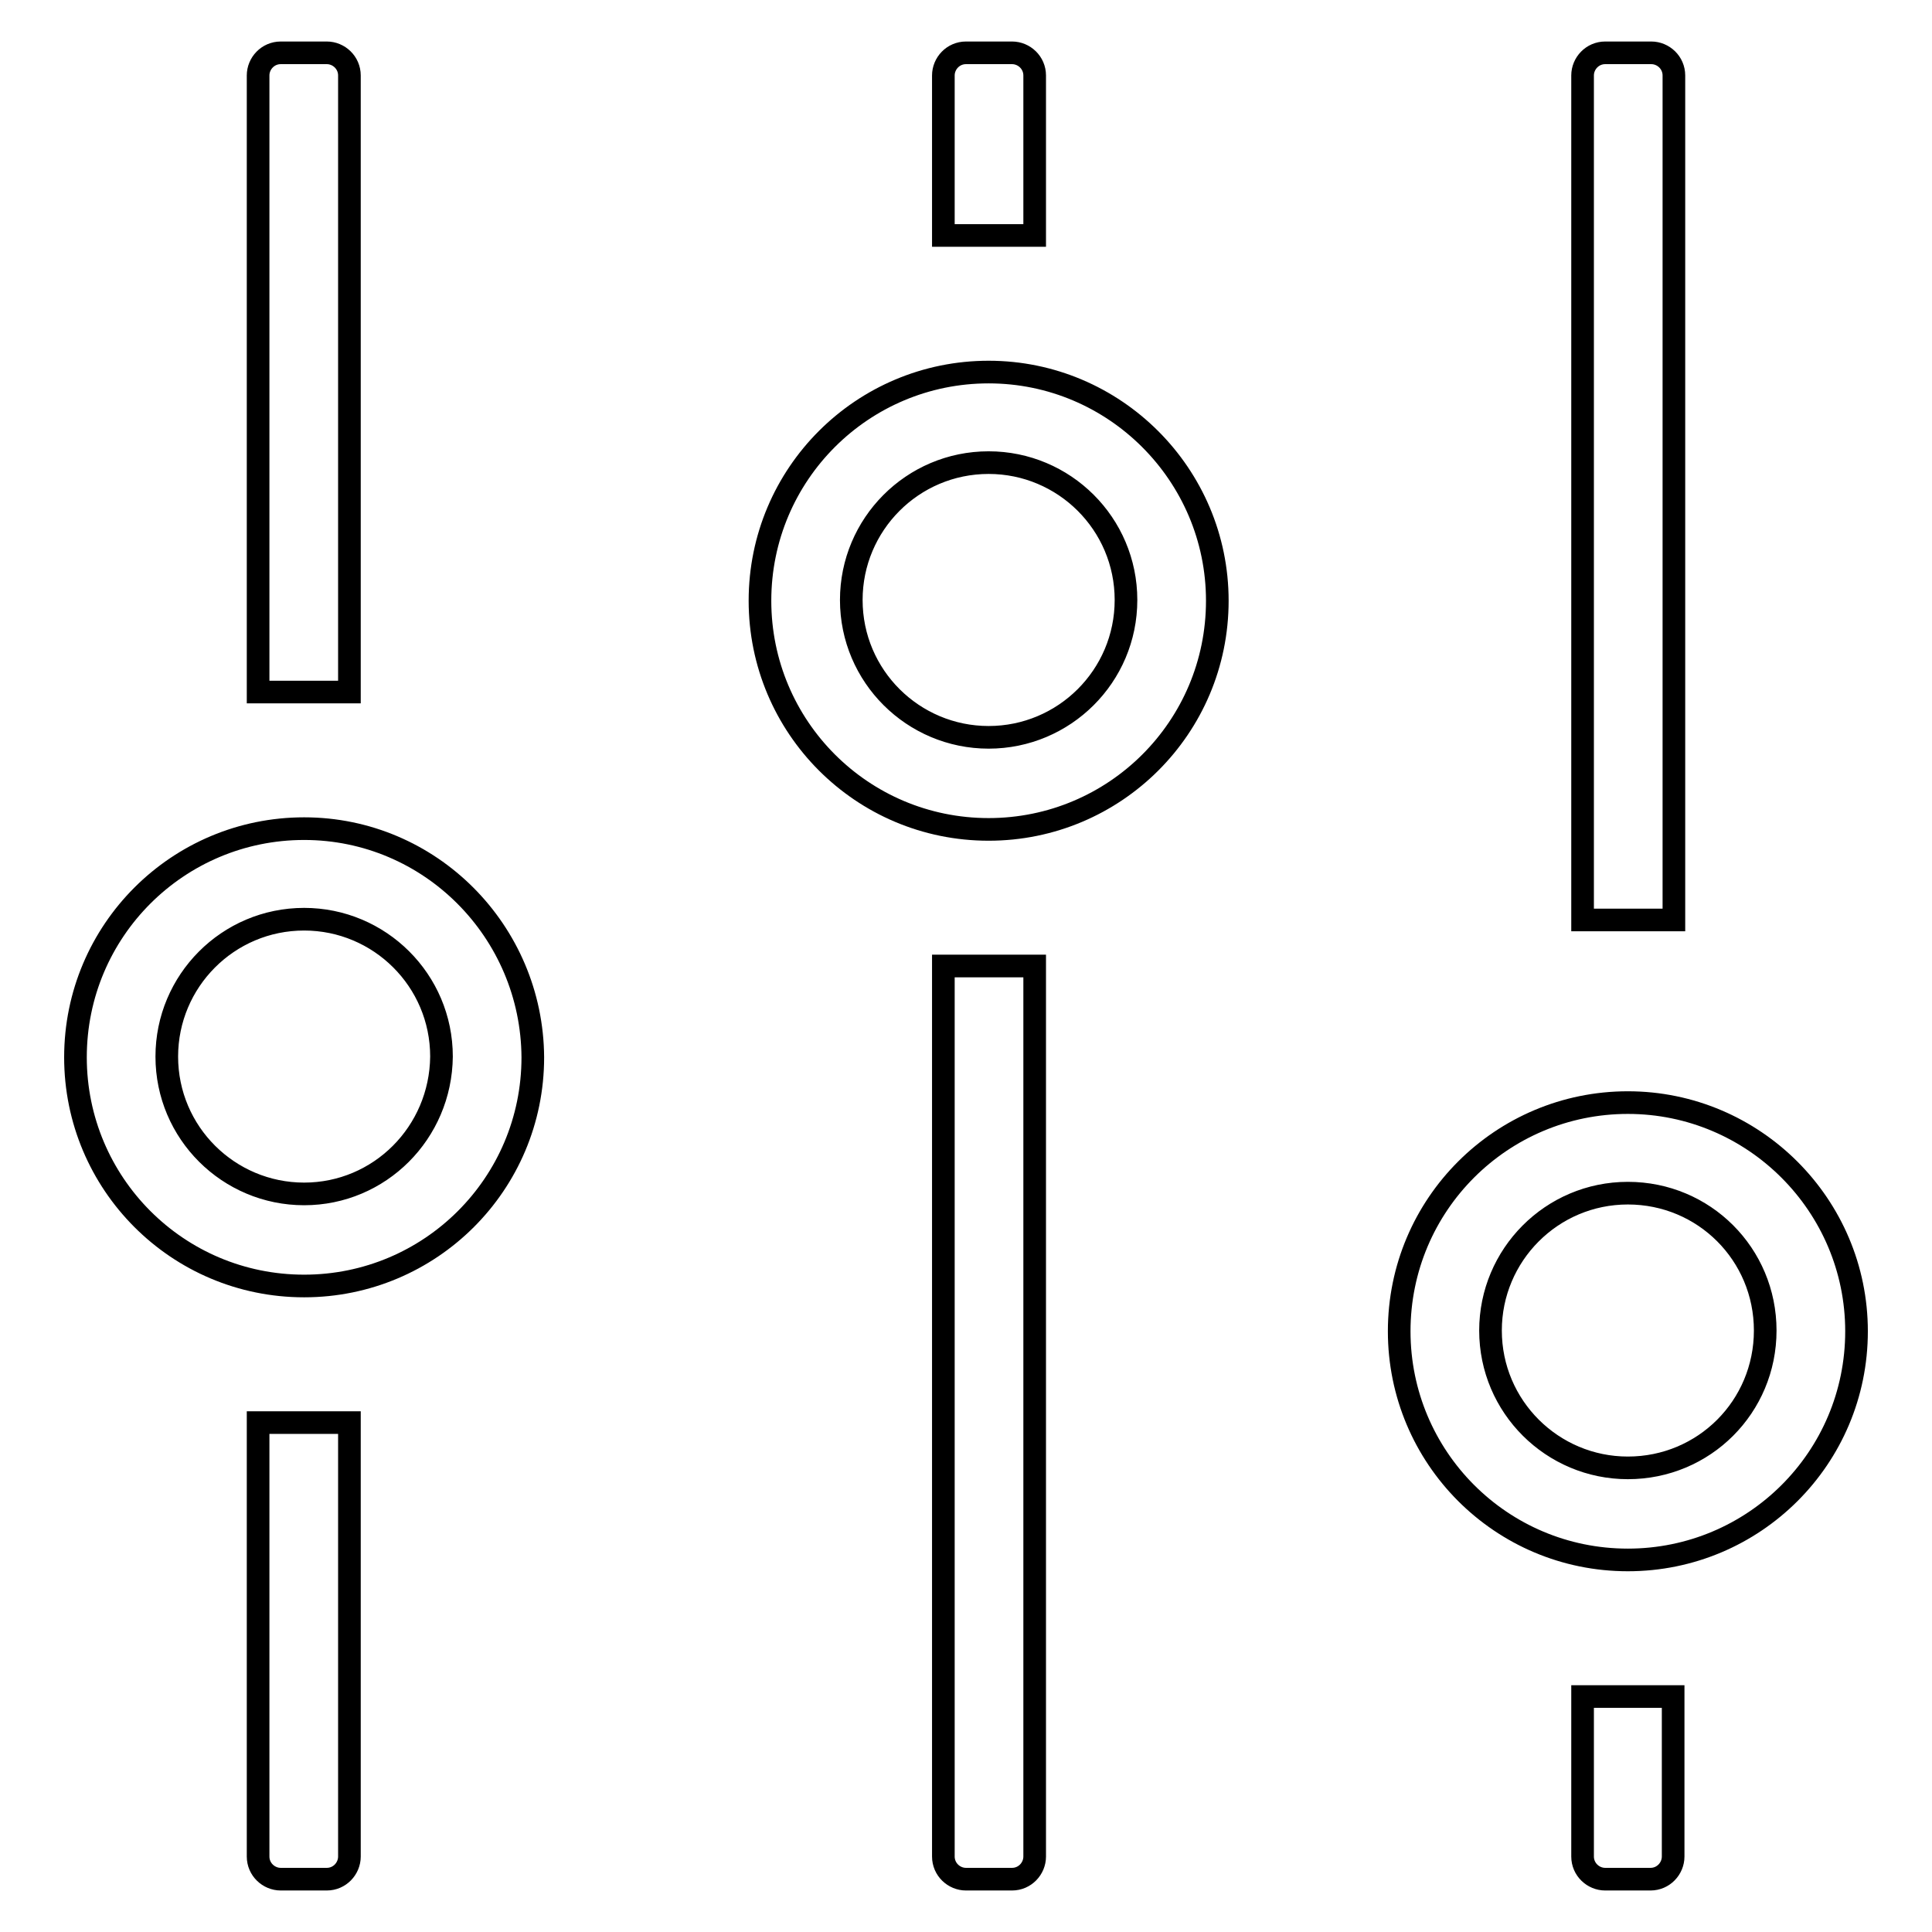 <?xml version="1.0" encoding="utf-8"?>
<!-- Svg Vector Icons : http://www.onlinewebfonts.com/icon -->
<!DOCTYPE svg PUBLIC "-//W3C//DTD SVG 1.1//EN" "http://www.w3.org/Graphics/SVG/1.1/DTD/svg11.dtd">
<svg version="1.1" xmlns="http://www.w3.org/2000/svg" xmlns:xlink="http://www.w3.org/1999/xlink" x="0px" y="0px" viewBox="0 0 256 256" enable-background="new 0 0 256 256" xml:space="preserve">
<g><g><path stroke-width="3" fill-opacity="0" stroke="#000000"  d="M34.2,188.5V246c0,1.7,1.4,3,3,3h6.1c1.7,0,3-1.4,3-3v-57.5H34.2z"/><path stroke-width="3" fill-opacity="0" stroke="#000000"  d="M46.3,91.7V10c0-1.7-1.4-3-3-3h-6.1c-1.7,0-3,1.4-3,3v81.7H46.3z"/><path stroke-width="3" fill-opacity="0" stroke="#000000"  d="M137.1,31.2V10c0-1.7-1.4-3-3-3H128c-1.7,0-3,1.4-3,3v21.2H137.1z"/><path stroke-width="3" fill-opacity="0" stroke="#000000"  d="M125,128v118c0,1.7,1.4,3,3,3h6.1c1.7,0,3-1.4,3-3V128H125z"/><path stroke-width="3" fill-opacity="0" stroke="#000000"  d="M209.7,224.8V246c0,1.7,1.4,3,3,3h6c1.7,0,3-1.4,3-3v-21.2H209.7z"/><path stroke-width="3" fill-opacity="0" stroke="#000000"  d="M221.8,121.9V10c0-1.7-1.4-3-3-3h-6.1c-1.7,0-3,1.4-3,3v111.9L221.8,121.9L221.8,121.9z"/><path stroke-width="3" fill-opacity="0" stroke="#000000"  d="M131,49.3c-16.7,0-30.3,13.5-30.3,30.3c0,16.7,13.5,30.3,30.3,30.3c16.7,0,30.3-13.5,30.3-30.3C161.3,62.9,147.7,49.3,131,49.3z M131,97.7c-10,0-18.2-8.1-18.2-18.2c0-10,8.1-18.2,18.2-18.2c10,0,18.2,8.1,18.2,18.2C149.2,89.6,141,97.7,131,97.7z"/><path stroke-width="3" fill-opacity="0" stroke="#000000"  d="M40.3,109.8c-16.7,0-30.3,13.5-30.3,30.3c0,16.7,13.5,30.3,30.3,30.3c16.7,0,30.3-13.5,30.3-30.3C70.5,123.4,57,109.8,40.3,109.8z M40.3,158.2c-10,0-18.2-8.1-18.2-18.2c0-10,8.1-18.2,18.2-18.2c10,0,18.2,8.1,18.2,18.2C58.4,150.1,50.3,158.2,40.3,158.2z"/><path stroke-width="3" fill-opacity="0" stroke="#000000"  d="M215.7,146.1c-16.7,0-30.3,13.5-30.3,30.3c0,16.7,13.5,30.3,30.3,30.3c16.7,0,30.3-13.5,30.3-30.3C246,159.7,232.4,146.1,215.7,146.1z M215.7,194.5c-10,0-18.2-8.1-18.2-18.2c0-10,8.1-18.2,18.2-18.2s18.2,8.1,18.2,18.2C233.9,186.4,225.8,194.5,215.7,194.5z"/></g></g>
</svg>